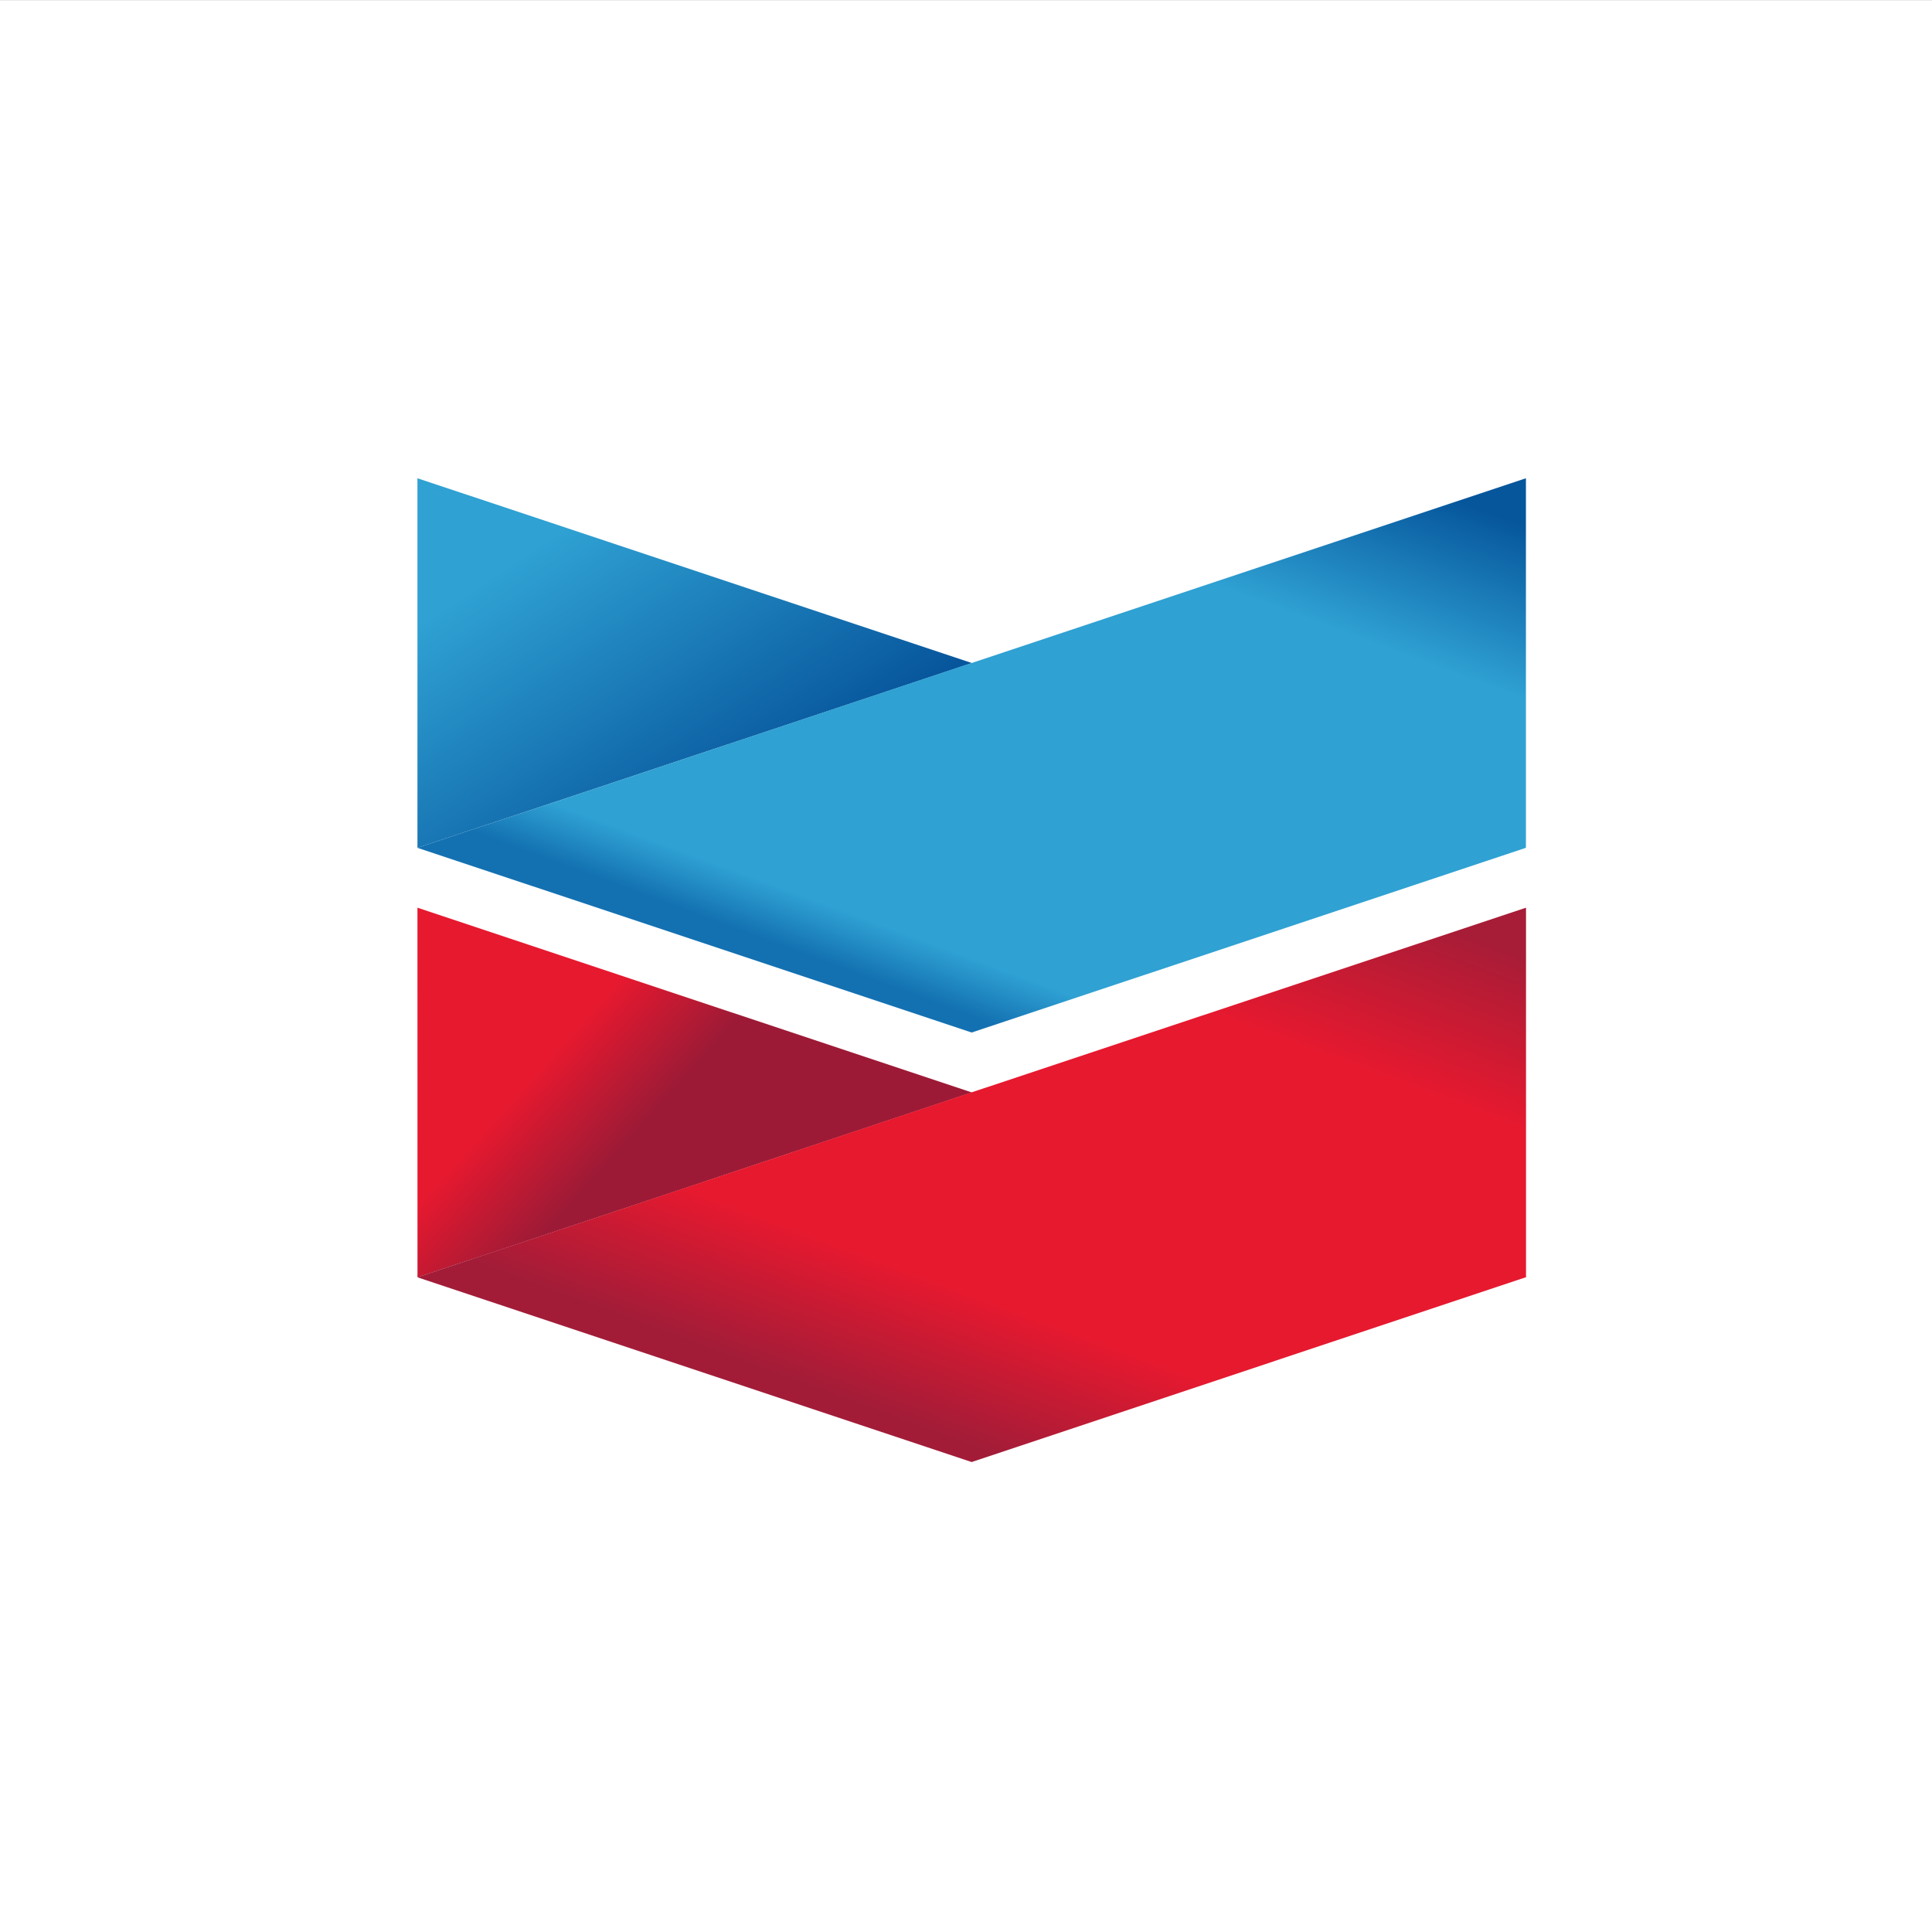 <svg width="44" height="44" viewBox="0 0 44 44" fill="none" xmlns="http://www.w3.org/2000/svg">
<rect x="0" y="0" width="44" height="44" fill="#333333" stroke="none"/>
<rect width="44" height="44.001" transform="translate(0 0.002)" fill="white"/>
<path d="M9.507 19.308V10.892L22.134 15.1L9.507 19.308Z" fill="url(#paint0_linear_7786_260)"/>
<path d="M9.506 19.308L22.129 23.515L34.752 19.308V10.892L22.129 15.1L9.506 19.308Z" fill="url(#paint1_linear_7786_260)"/>
<path d="M9.508 29.09L9.507 20.672L22.133 24.88L9.508 29.09Z" fill="url(#paint2_linear_7786_260)"/>
<path d="M34.754 20.672L22.127 24.878L9.506 29.089L22.129 33.297L34.754 29.087V20.672Z" fill="url(#paint3_linear_7786_260)"/>
<defs>
<linearGradient id="paint0_linear_7786_260" x1="22.134" y1="15.1" x2="14.366" y2="3.445" gradientUnits="userSpaceOnUse">
<stop stop-color="#06549B"/>
<stop offset="0.55" stop-color="#2FA1D3"/>
<stop offset="0.9" stop-color="#2FA1D3"/>
</linearGradient>
<linearGradient id="paint1_linear_7786_260" x1="9.506" y1="18.466" x2="18.102" y2="-4.742" gradientUnits="userSpaceOnUse">
<stop stop-color="#1371B1"/>
<stop offset="0.05" stop-color="#2FA1D3"/>
<stop offset="0.45" stop-color="#2FA1D3"/>
<stop offset="0.6" stop-color="#06569C"/>
</linearGradient>
<linearGradient id="paint2_linear_7786_260" x1="22.133" y1="24.881" x2="12.645" y2="16.343" gradientUnits="userSpaceOnUse">
<stop stop-color="#9D1A36"/>
<stop offset="0.4" stop-color="#9D1A36"/>
<stop offset="0.6" stop-color="#E6192F"/>
</linearGradient>
<linearGradient id="paint3_linear_7786_260" x1="9.506" y1="28.247" x2="18.104" y2="5.035" gradientUnits="userSpaceOnUse">
<stop stop-color="#A21C38"/>
<stop offset="0.13" stop-color="#E6192F"/>
<stop offset="0.45" stop-color="#E6192F"/>
<stop offset="0.6" stop-color="#A71C37"/>
</linearGradient>
</defs>
</svg>

